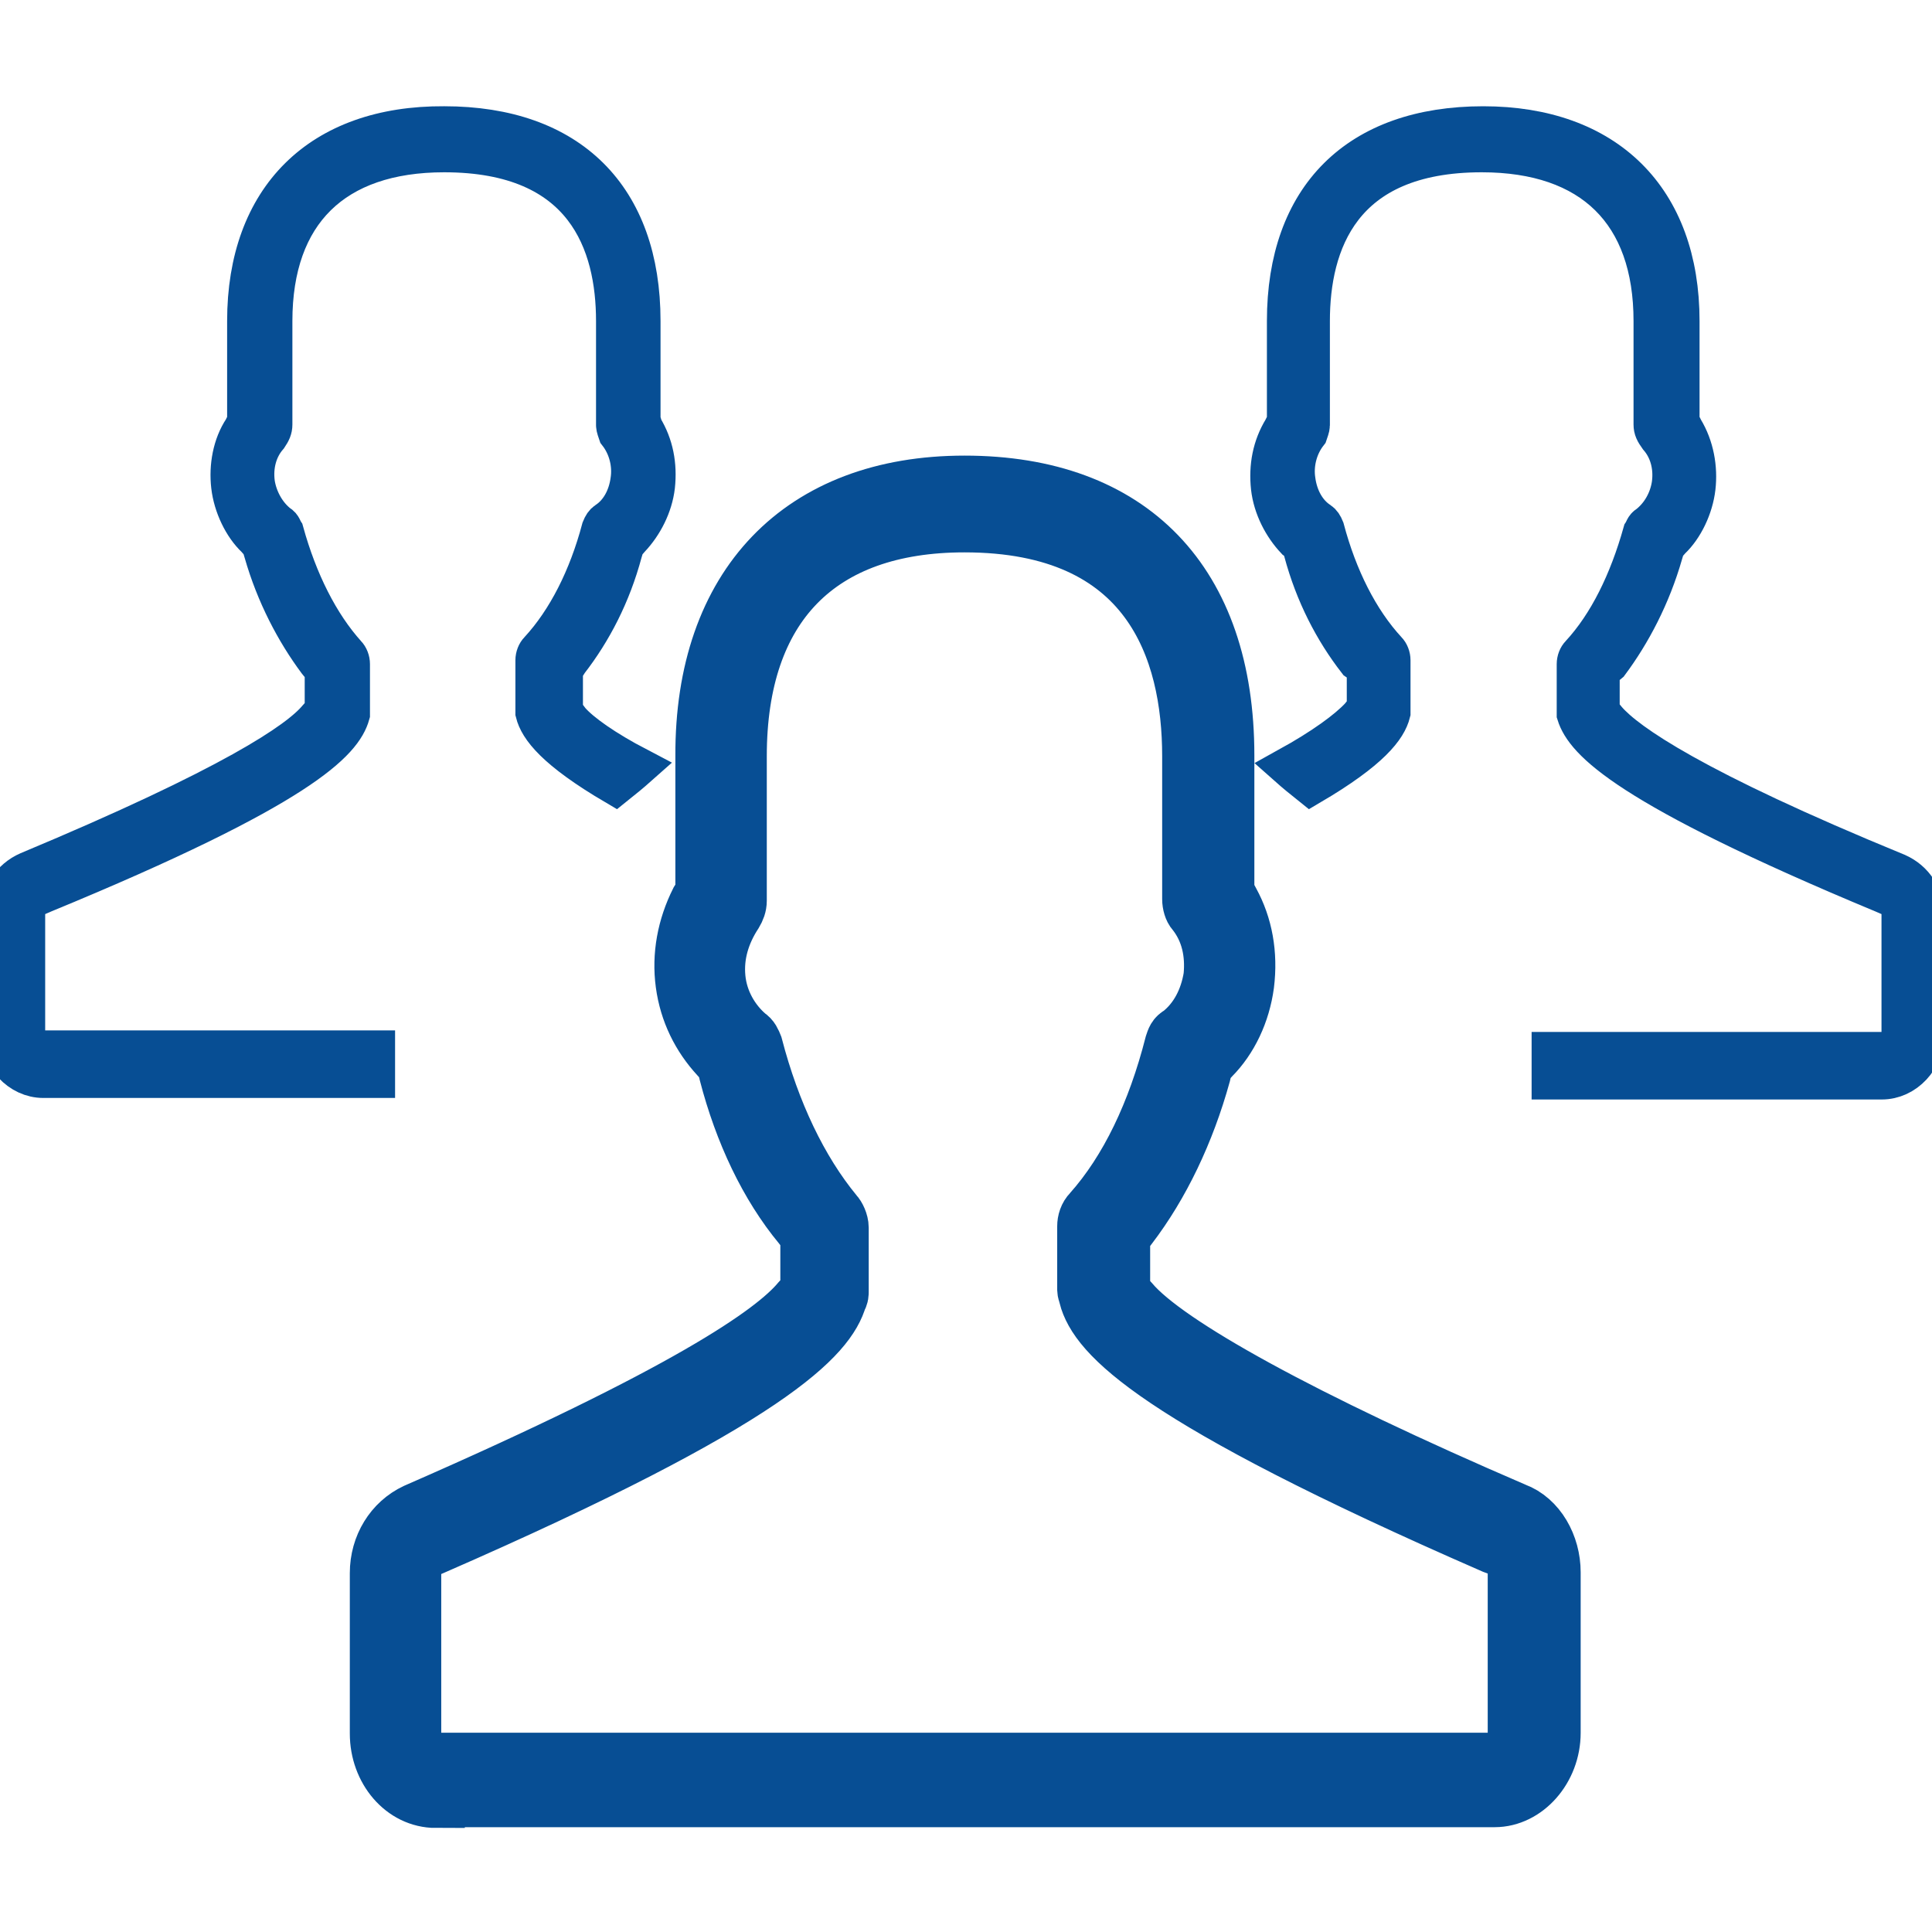 <?xml version="1.0" encoding="UTF-8"?>
<svg width="200px" height="200px" viewBox="0 0 200 200" version="1.1" xmlns="http://www.w3.org/2000/svg" xmlns:xlink="http://www.w3.org/1999/xlink">
    <!-- Generator: Sketch 64 (93537) - https://sketch.com -->
    <title>icon-participate</title>
    <desc>Created with Sketch.</desc>
    <g id="icon-participate" stroke="none" stroke-width="1" fill="none" fill-rule="evenodd">
        <g id="mitmachen-hoch" transform="translate(0, 13)" stroke="#074E94">
            <g id="Group" stroke-width="4">
                <g id="Mask_5_">
                    <path d="M28.268,30.945 L28.268,20.236 C28.268,9.055 34.567,2.835 45.984,2.835 C60.63,2.835 63.701,12.283 63.701,20.236 L63.701,31.024 C63.701,31.26 63.858,31.654 63.937,31.89 C65.039,33.307 65.433,35.118 65.197,36.693 C64.961,38.504 64.094,40.079 62.756,40.945 C62.52,41.102 62.362,41.339 62.205,41.732 C60.866,46.772 58.661,51.181 55.748,54.331 C55.512,54.567 55.354,54.961 55.354,55.354 L55.354,60.394 C55.354,60.551 55.354,60.63 55.354,60.787 C55.748,62.362 57.402,64.646 63.701,68.346 C64.488,67.717 65.354,67.008 66.063,66.378 C62.598,64.567 60.157,62.835 59.055,61.575 L58.346,60.63 L58.346,56.378 L58.898,55.512 C61.339,52.362 63.307,48.583 64.488,44.173 L64.724,43.386 L65.276,42.756 C66.614,41.339 67.638,39.37 67.874,37.323 C68.11,35.118 67.717,33.071 66.614,31.26 L66.378,30.472 L66.378,20.236 C66.378,7.402 58.976,-0.001 45.984,-0.001 C33.15,-0.079 25.512,7.48 25.512,20.236 L25.512,30.63 L25.118,31.417 C24.016,33.071 23.622,35.276 23.858,37.323 C24.094,39.37 25.118,41.496 26.457,42.756 L27.008,43.386 L27.244,44.173 C28.504,48.583 30.551,52.441 32.835,55.512 L33.543,56.378 L33.543,60.551 L32.835,61.339 C30.866,63.701 24.016,68.346 2.913,77.165 C1.102,77.953 0,79.685 0,81.732 L0,93.858 C0,96.457 2.047,98.661 4.488,98.661 L38.898,98.661 C38.898,97.638 38.898,96.693 38.898,95.669 L2.677,95.669 L2.677,80.315 L4.488,79.528 C31.26,68.504 35.512,63.78 36.299,60.945 C36.299,60.787 36.299,60.709 36.299,60.551 L36.299,55.748 C36.299,55.354 36.142,54.961 35.906,54.724 C33.071,51.575 30.866,47.165 29.449,42.047 C29.291,41.811 29.213,41.417 28.898,41.26 C27.559,40.236 26.693,38.583 26.457,37.008 C26.22,35.197 26.693,33.465 27.795,32.205 C28.11,31.732 28.268,31.417 28.268,30.945 Z" id="Path"></path>
                </g>
            </g>
            <g id="Ebene_3_1_" transform="translate(130.709, 0)" stroke-width="4">
                <g id="Group">
                    <g id="Mask_4_">
                        <path d="M40.394,30.945 L40.394,20.236 C40.394,9.055 34.094,2.835 22.677,2.835 C8.031,2.835 4.961,12.283 4.961,20.236 L4.961,31.024 C4.961,31.26 4.803,31.654 4.724,31.89 C3.622,33.307 3.228,35.118 3.465,36.693 C3.701,38.504 4.567,40.079 5.906,40.945 C6.142,41.102 6.299,41.339 6.457,41.732 C7.795,46.772 10,51.181 12.913,54.331 C13.15,54.567 13.307,54.961 13.307,55.354 L13.307,60.394 C13.307,60.551 13.307,60.63 13.307,60.787 C12.913,62.362 11.26,64.646 4.961,68.346 C4.173,67.717 3.307,67.008 2.598,66.378 C6.299,64.331 8.74,62.52 10,61.181 L10.709,60.315 L10.709,56.063 L9.764,55.433 C7.323,52.283 5.354,48.504 4.173,44.094 L3.937,43.307 L3.386,42.913 C2.047,41.496 1.024,39.528 0.787,37.48 C0.551,35.276 0.945,33.228 2.047,31.417 L2.441,30.63 L2.441,20.236 C2.441,7.402 9.843,0 22.835,0 C35.591,0 43.228,7.559 43.228,20.236 L43.228,30.63 L43.622,31.417 C44.724,33.228 45.118,35.433 44.882,37.48 C44.646,39.528 43.622,41.654 42.283,42.913 L41.732,43.543 L41.496,44.331 C40.236,48.74 38.189,52.598 35.906,55.669 L34.961,56.457 L34.961,60.63 L35.669,61.496 C37.717,63.858 44.567,68.661 65.669,77.323 C67.48,78.11 68.583,79.843 68.583,81.89 L68.583,94.016 C68.583,96.614 66.535,98.819 64.094,98.819 L29.843,98.819 C29.843,97.795 29.843,96.85 29.843,95.827 L66.063,95.827 L66.063,80.315 L64.252,79.528 C37.559,68.425 33.307,63.701 32.441,60.945 C32.441,60.787 32.441,60.709 32.441,60.551 L32.441,55.748 C32.441,55.354 32.598,54.961 32.835,54.724 C35.748,51.575 37.874,47.165 39.291,42.126 C39.449,41.89 39.528,41.496 39.843,41.339 C41.181,40.315 42.047,38.74 42.283,37.087 C42.52,35.276 42.047,33.543 40.945,32.283 C40.551,31.732 40.394,31.417 40.394,30.945 Z" id="Path"></path>
                    </g>
                </g>
            </g>
            <g id="portale/adressen" transform="translate(38.583, 37.008)" stroke-width="6">
                <g id="Group">
                    <g id="Mask_3_">
                        <path d="M61.26,4.173 C46.142,4.173 37.795,12.677 37.795,28.268 L37.795,43.228 C37.795,43.701 37.638,44.094 37.402,44.488 C36.063,46.535 35.354,48.819 35.591,51.26 C35.827,53.701 37.087,55.827 38.74,57.244 C39.134,57.48 39.291,57.874 39.449,58.268 C41.26,65.197 44.094,71.181 47.795,75.669 C48.031,75.906 48.346,76.535 48.346,77.087 L48.346,83.701 C48.346,83.858 48.346,84.173 48.189,84.331 C47.087,88.189 41.339,94.724 6.142,110.079 L4.094,110.945 L4.094,132.362 L118.425,132.362 L118.425,110.787 L116.063,109.921 C80.866,94.567 75.039,88.11 74.016,84.173 C74.016,84.016 73.858,83.701 73.858,83.543 L73.858,76.929 C73.858,76.457 74.016,75.906 74.409,75.512 C78.268,71.181 81.102,65.197 82.913,58.11 C83.071,57.638 83.15,57.323 83.622,57.087 C85.433,55.669 86.535,53.543 86.929,51.102 C87.165,48.661 86.693,46.299 85.118,44.331 C84.882,44.094 84.724,43.543 84.724,43.071 L84.724,28.268 C84.724,17.244 80.551,4.173 61.26,4.173 Z M6.535,136.22 C3.228,136.22 0.63,133.15 0.63,129.449 L0.63,112.835 C0.63,110.079 2.126,107.638 4.488,106.535 C32.441,94.331 41.496,88.031 44.252,84.724 L45.197,83.701 L45.197,77.874 L44.409,76.85 C40.945,72.677 38.346,67.165 36.772,61.102 L36.535,60.079 L35.827,59.291 C33.937,57.244 32.677,54.724 32.283,51.811 C31.89,48.898 32.441,45.984 33.78,43.307 L34.331,42.441 L34.331,28.268 C34.252,10.63 44.409,0.157 61.26,0.157 C78.425,0.157 88.268,10.315 88.268,28.189 L88.268,42.362 L88.819,43.386 C90.157,45.827 90.709,48.74 90.315,51.89 C89.921,54.803 88.661,57.48 86.772,59.37 L86.063,60.157 L85.827,61.181 C84.173,67.165 81.575,72.598 78.268,76.929 L77.48,77.953 L77.48,83.78 L78.425,84.803 C82.126,89.213 96.22,97.008 118.189,106.457 C120.551,107.323 122.047,110 122.047,112.756 L122.047,129.37 C122.047,133.071 119.291,136.142 116.142,136.142 L6.535,136.142 L6.535,136.22 Z" id="Shape"></path>
                    </g>
                </g>
            </g>
        </g>
    </g>
</svg>